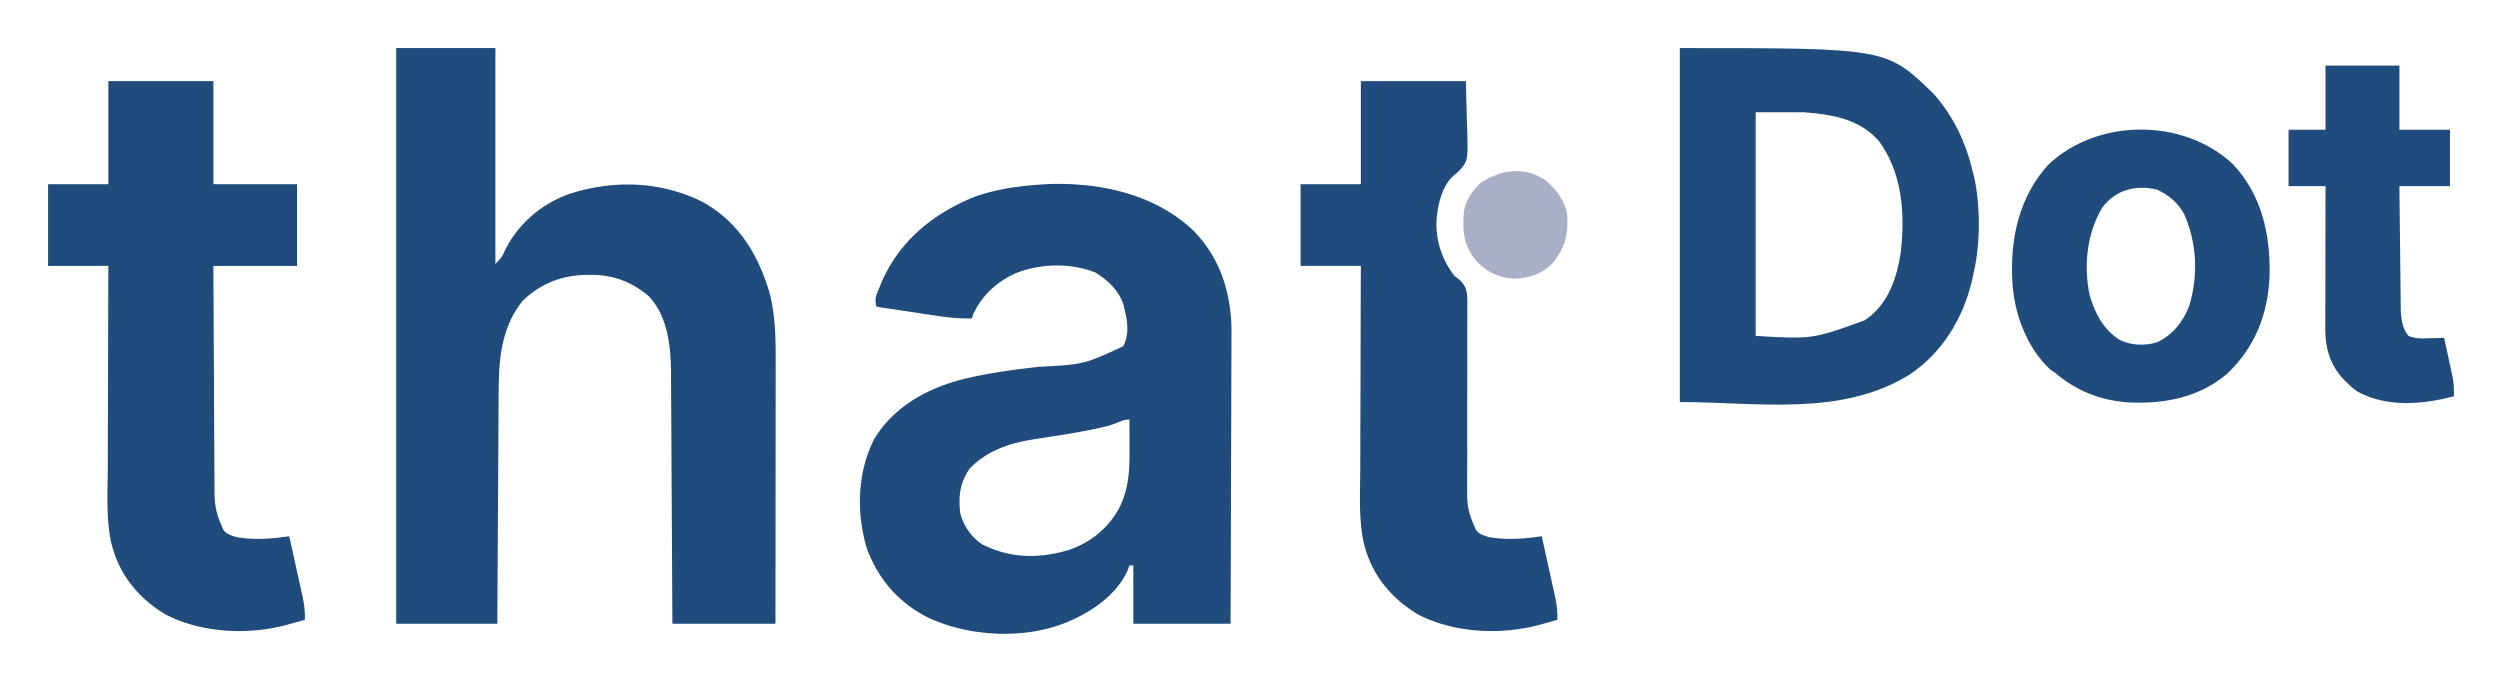 <svg xmlns="http://www.w3.org/2000/svg" role="img" viewBox="-24.72 -24.72 1285.44 350.44"><title>thatDot Logo 2-color Main-20355 (2) (1).svg</title><path fill="#1F4C7C" d="M179 0h51v111c2.552-2.552 3.411-3.554 4.75-6.625C241.515 90.49 253.549 80.122 268 75c22.753-7.338 47.158-6.64 68.688 4.188C355.233 89.647 365.118 106.14 371 126c3.333 12.933 3.15 26.634 3.114 39.9a7245.016 7245.016 0 0 0 0 4.292c0 3.836-.006 7.672-.013 11.507-.006 4.027-.007 8.053-.008 12.079-.003 7.603-.011 15.207-.021 22.81-.011 8.665-.017 17.33-.022 25.996C374.04 260.39 374.022 278.195 374 296h-53l-.06-12.569c-.067-13.726-.145-27.453-.227-41.179-.05-8.32-.096-16.639-.134-24.959-.033-7.256-.073-14.512-.121-21.768-.025-3.838-.047-7.676-.061-11.514-.013-3.621-.035-7.243-.064-10.864-.013-1.944-.017-3.889-.02-5.833-.13-13.784-1.526-29.281-11.523-39.791-8.806-7.499-18.752-11.101-30.227-10.898l-2.523.029C263.762 116.955 252.871 121.326 244 130c-10.902 13.497-12.289 29.924-12.319 46.685l-.03 3.937c-.027 3.518-.042 7.035-.055 10.553-.016 3.693-.043 7.386-.068 11.079-.047 6.973-.083 13.946-.117 20.919-.038 7.947-.088 15.894-.138 23.841-.103 16.329-.191 32.658-.273 48.987h-52V0z"/><path fill="#1F4C7C" d="M515.633 69.871c26.219-.616 53.51 5.437 73.051 23.785 14.268 14.437 19.834 32.815 19.814 52.74a8610.102 8610.102 0 0 1-.044 4.405 2261.7 2261.7 0 0 0 .002 4.796c.001 4.28-.022 8.56-.05 12.84-.025 4.495-.027 8.99-.032 13.485-.012 8.485-.045 16.97-.085 25.455-.045 9.671-.067 19.343-.087 29.014-.042 19.87-.115 39.74-.201 59.61h-50v-30h-2l-.77 2.191c-5.928 13.53-19.546 22.269-32.73 27.559-21.236 8.21-48.027 6.817-68.747-2.333-15.733-7.458-26.567-19.679-32.71-35.948-5.533-18.401-5.061-39.087 3.707-56.406 10.151-16.81 27.432-26.213 46.121-30.923 12.81-3.082 25.61-4.805 38.692-6.264 23.06-1.219 23.06-1.219 43.25-10.562 3.535-6.884 1.966-13.727.27-20.961-2.538-7.862-7.802-12.637-14.645-16.977-12.654-5.061-28.864-4.676-41.438.625-9.495 4.427-16.966 11.379-21.375 21l-.625 2c-6.064.147-11.761-.394-17.75-1.312l-2.723-.404c-2.843-.423-5.685-.853-8.527-1.284-1.939-.29-3.878-.579-5.816-.867-4.729-.705-9.456-1.417-14.184-2.133-1.324-3.972-.026-6.311 1.5-10l.835-2.032c9.051-21.33 25.759-35.043 46.665-43.968 13.294-4.976 26.545-6.439 40.633-7.129zm32.575 123.345c-3.387 1.203-6.815 1.947-10.333 2.659l-2.389.5c-5.294 1.075-10.603 1.978-15.939 2.816l-1.973.313c-3.24.513-6.48 1.01-9.726 1.482-13.083 2.034-24.882 5.672-34.16 15.452-4.891 7.428-5.633 13.708-4.688 22.562 1.686 6.663 5.416 12.006 11 16 14.464 7.405 29.009 7.66 44.402 3.191 11.518-3.814 20.498-11.085 26.383-21.746 5.299-10.667 5.358-20.674 5.277-32.445l-.014-3.793a3140.781 3140.781 0 0 0-.049-9.207c-2.855 0-5.16 1.208-7.792 2.216z"/><path fill="#1F4C7C" d="M31 17h54v53h43v42H85c.063 16.16.138 32.32.236 48.479.045 7.504.084 15.007.111 22.511.023 6.543.056 13.085.102 19.627.024 3.462.043 6.924.049 10.386.007 3.871.038 7.742.07 11.613l-.004 3.455C85.638 234.441 86.361 239.19 89 245l.965 2.391c1.668 2.594 4.156 3.227 7 4.078 8.9 1.558 18.158.865 27.035-.469 1.147 5.158 2.286 10.317 3.418 15.479a2084.711 2084.711 0 0 0 1.164 5.261c.562 2.526 1.116 5.053 1.668 7.581l.53 2.359C131.686 285.867 132.192 289.685 132 294c-2.332.653-4.665 1.297-7 1.938l-1.965.553C102.918 301.968 78.544 300.807 60 291c-14.108-8.666-23.662-20.641-27.578-36.853-2.58-12.279-1.801-25.043-1.726-37.524.019-3.687.021-7.375.024-11.062.009-6.959.034-13.917.064-20.876.034-7.932.05-15.865.065-23.797.031-16.296.086-32.591.151-48.886H0V70h31V17z"/><path fill="#1F4C7C" d="M839 0c106.101 0 106.101 0 130 23 11.017 12.146 17.309 26.068 21 42l.684 2.887C993.635 83.135 993.49 100.902 990 116l-.777 3.613c-4.642 19.505-15.448 37.361-32.406 48.473C921.592 189.689 878.686 182 839 182V0zm39 33v115c29.187 1.703 29.187 1.703 56-8 .612-.419 1.225-.838 1.855-1.27 10.617-8.133 14.763-20.77 16.73-33.531 2.268-19.996.961-41.016-11.398-57.637C930.938 36.289 917.447 34.204 903 33h-25z"/><path fill="#1F4C7C" d="M675 17h54l.5 19.938.221 6.238c.307 14.949.307 14.949-4.572 20.332l-2.135 1.782C716.914 70.471 714.91 79.368 714 87c-.88 10.909 2.371 21.305 9 30l3.067 2.458c3.525 3.526 3.647 6.589 3.71 11.434l-.051 3.127.018 3.333c.013 3.631-.016 7.26-.044 10.89.004 2.528.01 5.056.02 7.585.017 5.976.01 11.951-.011 17.927-.04 11.324-.037 22.648-.011 33.972.002 3.714-.015 7.427-.035 11.141-0 2.285 0 4.571.001 6.856l-.033 3.115c.025 6.114.872 10.572 3.37 16.163l.965 2.391c1.668 2.594 4.156 3.227 7 4.078 8.9 1.558 18.158.865 27.035-.469 1.147 5.158 2.286 10.317 3.418 15.479a2084.711 2084.711 0 0 0 1.164 5.261c.562 2.526 1.116 5.053 1.668 7.581l.53 2.359C775.686 285.867 776.192 289.685 776 294c-2.332.653-4.665 1.297-7 1.938l-1.965.553C746.918 301.968 722.544 300.807 704 291c-14.108-8.666-23.662-20.641-27.578-36.853-2.58-12.279-1.801-25.043-1.726-37.524.019-3.687.021-7.375.024-11.062.009-6.959.034-13.917.064-20.876.034-7.932.05-15.865.065-23.797.031-16.296.086-32.591.151-48.886h-31V70h31V17z"/><path fill="#1F4C7C" d="M1123.25 59.563c14.97 15.837 19.447 36.213 18.992 57.406-.749 19.538-7.327 36.633-21.582 50.27-14.585 12.552-32.822 15.91-51.525 14.93-14.141-1.116-26.405-6.016-37.135-15.168l-2.625-1.812c-11.893-10.954-18.709-29.187-19.375-45.188l-.156-3.473c-.616-20.615 4.46-41.217 18.781-56.715 25.299-23.785 69.217-23.909 94.625-.25zm-66.938 22.281c-7.976 13.104-9.815 30.174-6.594 45.141 2.748 9.442 6.936 17.464 15.281 23.016 6.003 2.907 12.995 3.215 19.383 1.277 8.018-3.765 13.468-10.585 16.562-18.781 4.667-15.564 3.994-32.063-2.531-46.945-3.447-6.218-7.706-9.865-14.164-12.801-10.833-2.5-20.931.017-27.938 9.094z"/><path fill="#1F4C7C" d="M1171 9h38v33h26v29h-26c.086 8.745.179 17.491.288 26.236.05 4.061.096 8.122.134 12.184.037 3.923.083 7.846.136 11.768a985.8 985.8 0 0 1 .045 4.479c.017 2.099.046 4.198.078 6.297l.04 3.614c.365 4.486.943 8.826 3.888 12.349 3.503 1.574 6.882 1.391 10.641 1.262l2.258-.041c1.831-.035 3.662-.089 5.492-.146.843 3.873 1.673 7.749 2.5 11.625l.723 3.316.684 3.223.635 2.952c.479 3.008.538 5.843.459 8.884-15.981 4.316-34.408 5.838-49.496-2.355-2.021-1.425-3.75-2.903-5.504-4.645l-1.668-1.625c-7.071-7.542-9.494-16.153-9.446-26.265l-0-2.396c.001-2.608.008-5.216.016-7.824.002-1.81.003-3.621.004-5.431.004-4.761.014-9.522.025-14.283.01-4.86.015-9.719.02-14.579.011-9.533.028-19.065.049-28.598h-19V42h19V9z"/><path fill="#AAAFC8" d="M770 68c5.118 4.285 9.795 10.29 11 17 .901 10.203-.841 17.246-7.125 25.312-5.517 5.868-11.954 7.853-19.875 8.25-8.232-.328-14.354-3.434-19.938-9.438C727.689 101.008 727.149 94.215 728 84c1.166-6.063 4.323-10.995 9-15 10.763-6.675 22.051-8.267 33-1z"/></svg>